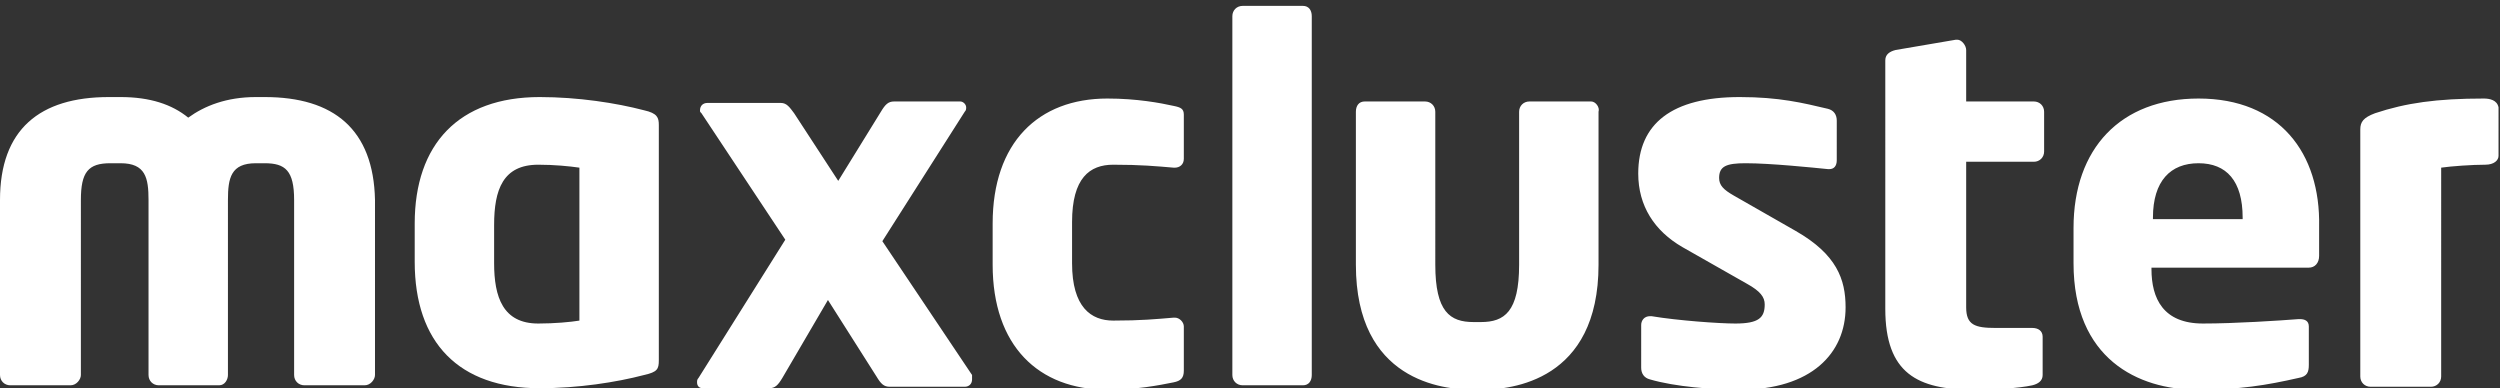 <?xml version="1.0" encoding="utf-8"?>
<svg xmlns="http://www.w3.org/2000/svg" xmlns:xlink="http://www.w3.org/1999/xlink" version="1.1" id="Ebene_1" x="0px" y="0px" viewBox="0 0 170 26.4" style="enable-background:new 0 0 170 26.4;" xml:space="preserve">
<rect x="0" y="0" width="170" height="26.4" fill="#333333" stroke="none"/>
<style type="text/css">
	.st0{fill:#FFFFFF;}
</style>
<title>logo-schwarze-tasse</title>
<desc>Created with Sketch.</desc>
<g id="Clip-2">
</g>
<path id="Fill-1" class="st0" d="M66.1,25.5L60,16.4l5.6-8.8c0.1-0.1,0.1-0.2,0.1-0.3c0-0.2-0.2-0.4-0.4-0.4h-4.5  c-0.4,0-0.6,0.2-0.9,0.7L57,12.3l-3-4.6C53.7,7.3,53.5,7,53.1,7h-5c-0.3,0-0.5,0.2-0.5,0.5c0,0.1,0,0.1,0.1,0.2l5.7,8.6l-5.9,9.4  c-0.1,0.1-0.1,0.2-0.1,0.3c0,0.2,0.1,0.4,0.4,0.4h4.5c0.4,0,0.6-0.2,0.9-0.7l3.1-5.3l3.3,5.2c0.3,0.5,0.5,0.7,0.9,0.7h5.1  c0.3,0,0.5-0.2,0.5-0.5C66.1,25.6,66.1,25.6,66.1,25.5L66.1,25.5z M39.4,21.8c-0.6,0.1-1.7,0.2-2.8,0.2c-2.4,0-3-1.8-3-4.1v-2.6  c0-2.4,0.6-4.1,3-4.1c1.1,0,2.1,0.1,2.8,0.2V21.8z M43.8,7.5c-1.9-0.5-4.5-0.9-7.1-0.9c-5.5,0-8.5,3.2-8.5,8.6v2.6  c0,5.5,3,8.6,8.5,8.6c2.6,0,5.2-0.4,7.1-0.9c0.9-0.2,1-0.4,1-1v-16C44.8,8,44.7,7.7,43.8,7.5L43.8,7.5z M18,6.6h-0.6  c-2,0-3.5,0.6-4.6,1.4c-1.1-0.9-2.6-1.4-4.6-1.4H7.4c-4.7,0-7.4,2.2-7.4,7v11.9c0,0.4,0.3,0.7,0.7,0.7h4.1c0.4,0,0.7-0.4,0.7-0.7  V13.6c0-1.9,0.5-2.5,2-2.5h0.7c1.7,0,1.9,1,1.9,2.5v11.9c0,0.4,0.3,0.7,0.7,0.7h4.1c0.4,0,0.6-0.4,0.6-0.7V13.6  c0-1.5,0.2-2.5,1.9-2.5H18c1.4,0,2,0.5,2,2.5v11.9c0,0.4,0.3,0.7,0.7,0.7h4.1c0.4,0,0.7-0.4,0.7-0.7V13.6C25.4,8.8,22.7,6.6,18,6.6  L18,6.6z"></path>
<path id="Fill-3" class="st0" d="M168.9,6.7c-3.2,0-5.3,0.3-7.4,1c-0.8,0.3-1,0.6-1,1.1v16.8c0,0.4,0.3,0.7,0.7,0.7h4.1  c0.4,0,0.7-0.3,0.7-0.7V11.4c0.7-0.1,2.1-0.2,3-0.2c0.6,0,0.9-0.3,0.9-0.6V7.3C169.8,6.8,169.3,6.7,168.9,6.7L168.9,6.7z   M152.5,14.9h-6.1v-0.1c0-2.5,1.2-3.7,3.1-3.7c1.9,0,3,1.2,3,3.7V14.9z M149.5,6.7c-5.3,0-8.5,3.4-8.5,8.8v2.4  c0,6.5,4.4,8.6,8.4,8.6c2.9,0,4.7-0.3,6.9-0.8c0.6-0.1,0.7-0.4,0.7-0.9v-2.6c0-0.4-0.3-0.5-0.6-0.5h-0.1c-1.3,0.1-4.3,0.3-6.5,0.3  c-2.7,0-3.5-1.7-3.5-3.7v-0.1H157c0.4,0,0.7-0.3,0.7-0.8v-2C157.8,10.4,155,6.7,149.5,6.7L149.5,6.7z M138.3,6.9h-4.6V3.4  c0-0.3-0.3-0.7-0.6-0.7H133l-4.1,0.7c-0.4,0.1-0.7,0.3-0.7,0.7V21c0,4.4,2.2,5.5,6,5.5c1.4,0,3.1-0.1,4-0.3c0.4-0.1,0.7-0.3,0.7-0.7  v-2.6c0-0.4-0.3-0.6-0.7-0.6h-2.5c-1.4,0-2-0.2-2-1.4V11h4.6c0.4,0,0.7-0.3,0.7-0.7V7.6C139,7.2,138.7,6.9,138.3,6.9L138.3,6.9z   M122.1,15.7l-4.2-2.4c-0.7-0.4-1-0.7-1-1.2c0-0.8,0.5-1,1.8-1c1.7,0,4.6,0.3,5.6,0.4h0.1c0.3,0,0.5-0.2,0.5-0.6V8.2  c0-0.4-0.2-0.7-0.6-0.8c-1.7-0.4-3.3-0.8-6-0.8c-4.6,0-6.9,1.8-6.9,5.2c0,2.2,1.1,3.9,3,5l4.4,2.5c0.9,0.5,1.2,0.9,1.2,1.4  c0,0.9-0.4,1.3-2,1.3c-1.1,0-3.9-0.2-5.7-0.5h-0.1c-0.4,0-0.6,0.3-0.6,0.6V25c0,0.4,0.2,0.7,0.6,0.8c1.7,0.5,4.3,0.7,6.1,0.7  c4.9,0,7.2-2.5,7.2-5.6C125.5,19,124.9,17.3,122.1,15.7L122.1,15.7z M108.2,6.9H104c-0.4,0-0.7,0.3-0.7,0.7V18c0,3.2-1,3.9-2.6,3.9  h-0.5c-1.6,0-2.6-0.7-2.6-3.9V7.6c0-0.4-0.3-0.7-0.7-0.7h-4.1c-0.4,0-0.6,0.3-0.6,0.7V18c0,7.9,5.9,8.5,8,8.5h0.5c2.1,0,8-0.6,8-8.5  V7.6C108.8,7.3,108.5,6.9,108.2,6.9L108.2,6.9z M88.6,0.4h-4.1c-0.4,0-0.7,0.3-0.7,0.7v24.4c0,0.4,0.3,0.7,0.7,0.7h4.1  c0.4,0,0.6-0.3,0.6-0.7V1.1C89.2,0.7,89,0.4,88.6,0.4L88.6,0.4z M79.8,7.2c-0.9-0.2-2.5-0.5-4.5-0.5c-4.7,0-7.8,3-7.8,8.5V18  c0,5.5,3.1,8.5,7.8,8.5c2,0,3.5-0.3,4.5-0.5c0.5-0.1,0.7-0.3,0.7-0.8v-3c0-0.3-0.3-0.6-0.6-0.6h-0.1c-1.2,0.1-2.2,0.2-4.1,0.2  c-1.5,0-2.8-0.9-2.8-3.9v-2.8c0-3,1.2-3.9,2.8-3.9c1.9,0,2.9,0.1,4.1,0.2h0.1c0.3,0,0.6-0.2,0.6-0.6v-3C80.5,7.4,80.3,7.3,79.8,7.2  L79.8,7.2z"></path>
</svg>
